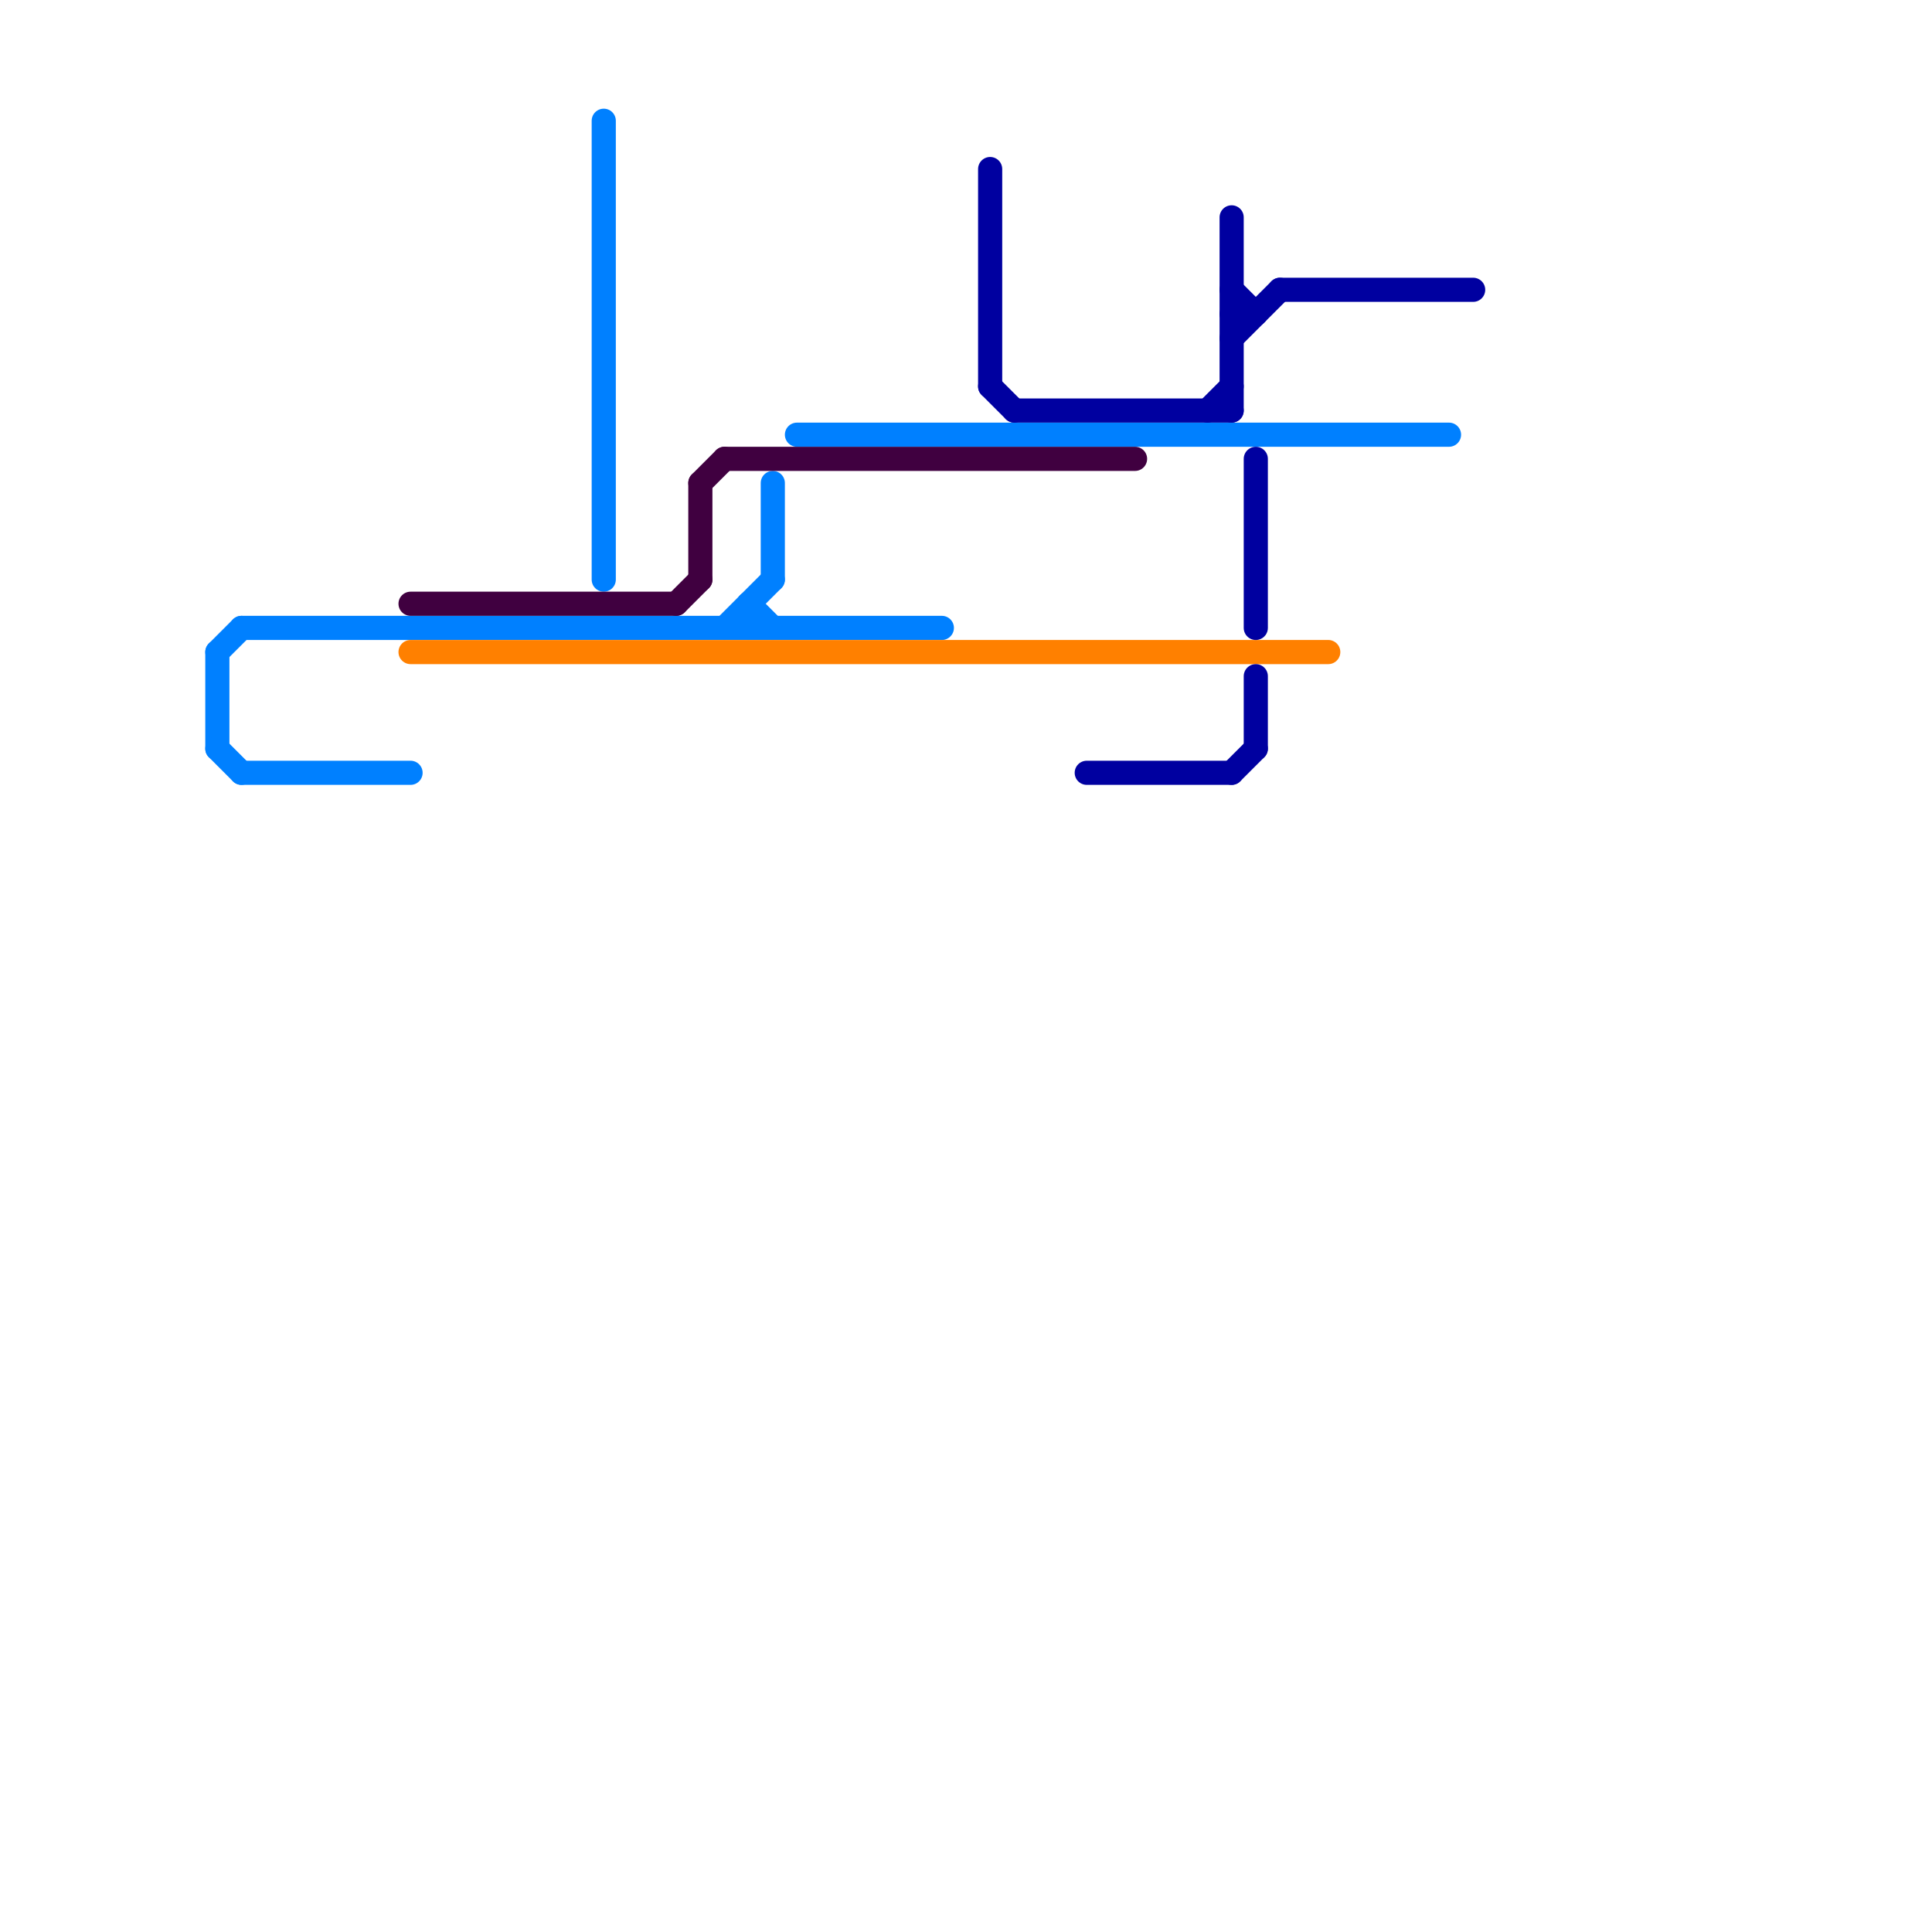 
<svg version="1.1" xmlns="http://www.w3.org/2000/svg" viewBox="0 0 80 80">
<style>text { font: 1px Helvetica; font-weight: 600; white-space: pre; dominant-baseline: central; } line { stroke-width: 1; fill: none; stroke-linecap: round; stroke-linejoin: round; } .c0 { stroke: #0080ff } .c1 { stroke: #400040 } .c2 { stroke: #ff8000 } .c3 { stroke: #0000a0 }</style><defs><g id="wm-xf"><circle r="1.2" fill="#000"/><circle r="0.9" fill="#fff"/><circle r="0.6" fill="#000"/><circle r="0.3" fill="#fff"/></g><g id="wm"><circle r="0.6" fill="#000"/><circle r="0.3" fill="#fff"/></g></defs><line class="c0" x1="30" y1="26" x2="32" y2="24"/><line class="c0" x1="31" y1="25" x2="31" y2="26"/><line class="c0" x1="9" y1="27" x2="9" y2="31"/><line class="c0" x1="9" y1="31" x2="10" y2="32"/><line class="c0" x1="9" y1="27" x2="10" y2="26"/><line class="c0" x1="31" y1="25" x2="32" y2="26"/><line class="c0" x1="25" y1="5" x2="25" y2="24"/><line class="c0" x1="32" y1="20" x2="32" y2="24"/><line class="c0" x1="10" y1="26" x2="39" y2="26"/><line class="c0" x1="10" y1="32" x2="17" y2="32"/><line class="c0" x1="33" y1="18" x2="60" y2="18"/><line class="c1" x1="28" y1="25" x2="29" y2="24"/><line class="c1" x1="17" y1="25" x2="28" y2="25"/><line class="c1" x1="30" y1="19" x2="47" y2="19"/><line class="c1" x1="29" y1="20" x2="29" y2="24"/><line class="c1" x1="29" y1="20" x2="30" y2="19"/><line class="c2" x1="17" y1="27" x2="55" y2="27"/><line class="c3" x1="45" y1="32" x2="51" y2="32"/><line class="c3" x1="41" y1="7" x2="41" y2="16"/><line class="c3" x1="52" y1="19" x2="52" y2="26"/><line class="c3" x1="52" y1="28" x2="52" y2="31"/><line class="c3" x1="51" y1="14" x2="53" y2="12"/><line class="c3" x1="51" y1="13" x2="52" y2="13"/><line class="c3" x1="51" y1="32" x2="52" y2="31"/><line class="c3" x1="41" y1="16" x2="42" y2="17"/><line class="c3" x1="50" y1="17" x2="51" y2="16"/><line class="c3" x1="51" y1="12" x2="52" y2="13"/><line class="c3" x1="42" y1="17" x2="51" y2="17"/><line class="c3" x1="53" y1="12" x2="61" y2="12"/><line class="c3" x1="51" y1="9" x2="51" y2="17"/>
</svg>

